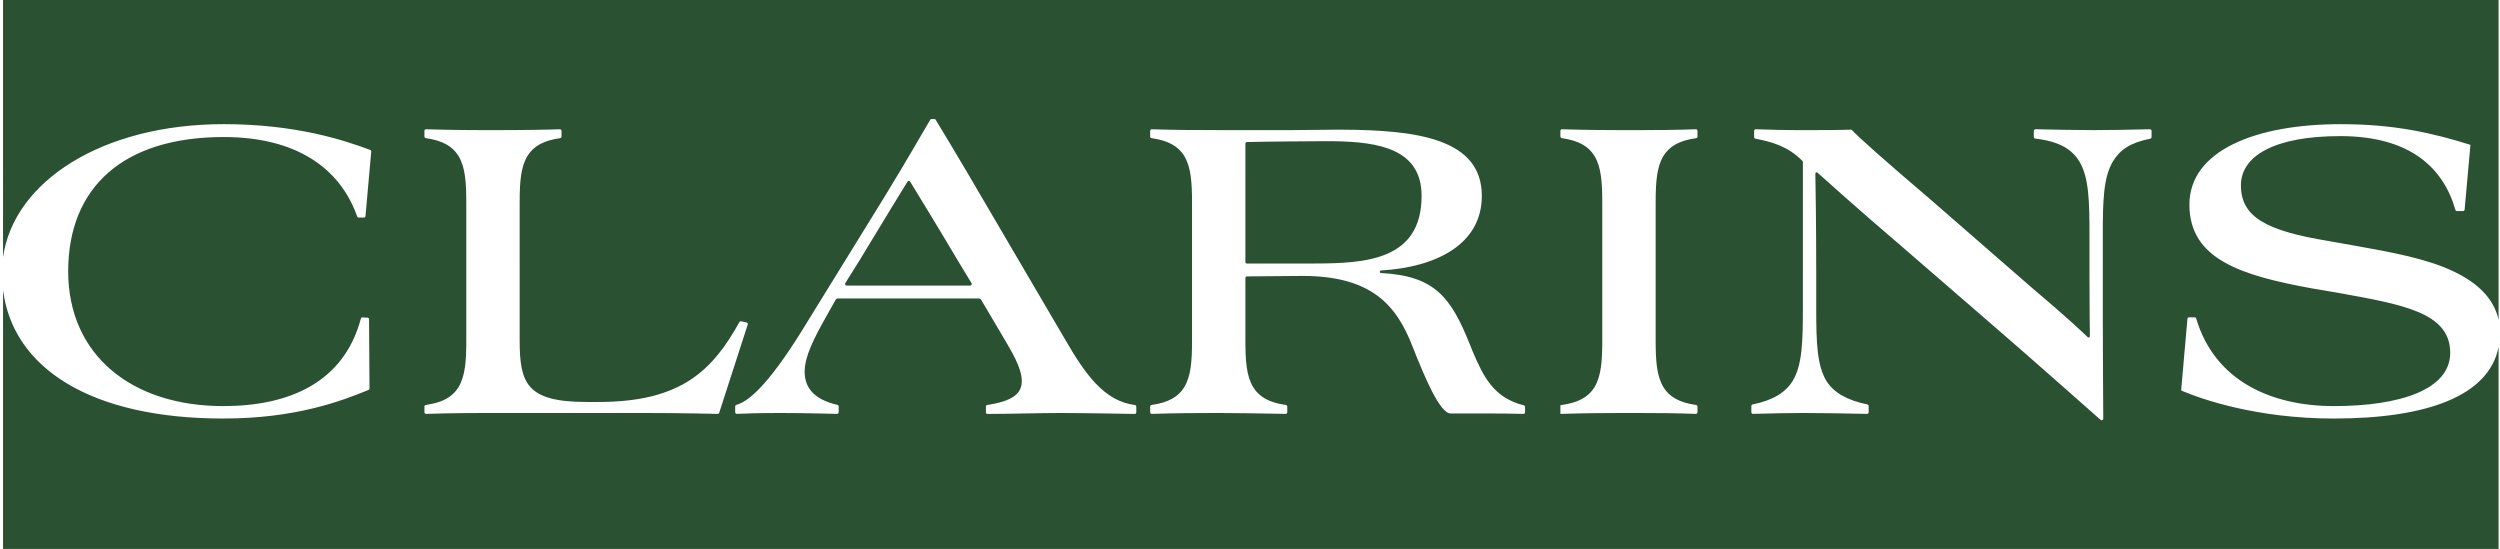 <svg xmlns="http://www.w3.org/2000/svg" width="337" height="74" viewBox="0 0 337 74">
    <g fill="none" fill-rule="evenodd">
        <g fill="#2A5232" fill-rule="nonzero">
            <path d="M336.399 0v43.124c-.637-2.95-2.9-5.035-6.082-6.547-3.538-1.675-8.125-2.542-13.023-3.411l-3.845-.682c-8.244-1.365-11.782-3.162-11.782-7.502 0-3.968 4.529-6.635 13.396-6.635 9.514 0 13.925 4.375 15.513 9.936.037.105.102.17.236.17h.803c.109 0 .193-.091.208-.194l.78-8.674c.006-.035-.006-.064-.053-.078-4.943-1.543-10.077-2.771-17.427-2.771-11.531 0-20.398 3.595-20.398 10.85 0 7.378 7.007 9.548 16.494 11.283l3.656.621c8.497 1.55 15.007 2.605 15.007 8.06 0 5.023-6.883 7.19-15.689 7.19-8.316 0-16.023-3.305-18.552-11.803-.03-.093-.097-.159-.214-.16h-.752c-.102.005-.2.07-.217.208l-.842 9.57c-.008.046.013.09.07.113 2.671 1.135 10.07 3.749 20.507 3.749 12.608 0 20.899-3.07 22.206-9.633V74H.003V39.107c1.334 10.517 11.815 17.31 29.68 17.31 9.688 0 15.8-2.304 19.591-3.855.082-.03.126-.103.127-.197l-.06-9.337c.002-.112-.075-.19-.185-.201l-.716-.041c-.1-.004-.179.081-.198.15-2.282 8.561-9.563 11.806-18.559 11.806-12.34 0-20.897-6.88-20.897-18.166 0-11.346 7.441-18.105 20.959-18.105 9.663 0 15.66 4.094 17.991 10.702.032.092.098.15.192.149h.74c.101-.001.18-.095.193-.187l.774-8.705c.009-.088-.023-.165-.133-.216-3.627-1.367-10.153-3.479-19.757-3.479-16.389 0-28.311 7.734-29.743 17.945L.003 0H336.4zm-47.005 17.422c-2.537.06-5.235.119-7.523.119-2.533 0-4.89-.059-7.875-.119-.115 0-.247.073-.247.253v.775c.002.093.049.204.196.23 3.339.392 4.97 1.496 5.942 3.077 1.303 2.17 1.367 5.394 1.367 9.983v5.308c.005 4.276.042 7.251.054 8.262.002.187-.167.24-.29.145-.662-.647-2.8-2.68-7.58-6.71l-13.962-12.152c-5.589-4.747-9.487-8.214-10.22-9.044-.051-.052-.117-.066-.156-.067-.664.021-1.43.035-2.213.043l-.943.009c-.626.004-1.241.006-1.801.006h-2.265c-.272 0-.528-.001-.781-.003l-.38-.003c-1.082-.011-2.236-.039-4.462-.11-.104.002-.204.09-.205.213v.851c.014.175.165.203.165.203 2.096.421 4.3.94 6.332 2.992.079.081.075.183.074.185V41.35c0 4.588-.06 7.81-1.362 9.98-.974 1.58-2.66 2.625-5.41 3.19-.114.027-.173.13-.172.205v.85c.001.113.092.221.226.215 2.497-.06 4.495-.119 6.782-.119 2.546 0 5.57.06 8.602.12.071-.001.198-.073.201-.222v-.825c-.003-.117-.061-.199-.168-.224-2.757-.565-4.563-1.61-5.538-3.19-1.257-2.094-1.356-5.171-1.362-9.51v-5.183c0-6.643-.093-11.873-.118-13.233 0-.171.191-.222.287-.133.046.042 5.353 4.838 11.725 10.265l13.035 11.286c3.49 3.006 12.695 11.15 13.241 11.633l.019.016.161.143c.114.083.343.026.342-.192v-.154c-.008-1.23-.057-9.454-.062-13.62V31.74c0-4.59.063-7.813 1.367-9.983.969-1.579 2.299-2.505 5.034-3.064.126-.037.167-.125.173-.226v-.811c-.004-.14-.095-.233-.23-.234zm-163.877-1.369h-.35c-.11.002-.137.036-.178.099l-.08.132-.16.268c-1.155 1.94-2.482 4.34-5.961 10.042l-10.294 16.678c-4.72 7.807-7.67 10.769-9.653 11.31-.112.047-.145.149-.145.2v.797c.009.114.098.206.22.208 1.318-.056 2.852-.11 5.723-.115h.382c2.995 0 7.424.118 7.424.118s.198-.012.204-.225v-.777c-.003-.09-.057-.178-.168-.208-3.283-.76-4.42-2.415-4.42-4.487 0-2.046 1.24-4.464 2.913-7.44l1.275-2.26c.05-.082.101-.158.25-.159h19.068c.106.005.2.042.27.151l2.513 4.251c1.676 2.853 2.978 4.898 2.978 6.758 0 1.706-1.32 2.694-4.662 3.197-.15.034-.17.164-.173.2v.776c.005.164.12.235.21.23 3.514-.006 6.736-.125 9.895-.125 3.109 0 9.967.125 9.967.125s.193-.009.202-.221v-.75s.011-.188-.18-.229c-4.111-.516-6.68-4.08-9.493-8.968l-11.596-19.78-.45-.774-.305-.52-.459-.78-.305-.519c-.712-1.206-1.412-2.38-2.032-3.417l-.26-.436c-1.15-1.918-1.967-3.264-1.967-3.264s-.004-.008-.015-.02c-.039-.058-.078-.066-.188-.066zm102.685 1.372c-2.887.1-5.266.114-7.646.116h-2.698c-2.228-.004-4.71-.022-7.7-.116-.153-.003-.218.112-.223.22v.753c.008.122.08.2.187.221 2.303.329 3.618 1.126 4.404 2.394.93 1.55 1.052 3.596 1.052 6.387v18.414c0 2.79-.121 4.835-1.052 6.387-.806 1.301-2.17 2.108-4.59 2.417v1.178c3.116-.102 5.684-.12 7.983-.123h2.637c2.38.001 4.76.016 7.651.116.132.002.206-.125.207-.22v-.745c-.003-.166-.103-.211-.187-.231-2.3-.327-3.616-1.125-4.4-2.392-.93-1.552-1.052-3.597-1.052-6.387V27.4c0-2.79.122-4.836 1.053-6.387.787-1.273 2.11-2.07 4.432-2.397.082-.018.154-.094.154-.224v-.755c-.005-.126-.099-.218-.212-.212zm-73.354.001c-.118-.004-.213.102-.213.213v.761c.004.123.069.196.182.22 2.307.326 3.622 1.125 4.408 2.394.93 1.55 1.054 3.596 1.054 6.386v18.413c0 2.791-.124 4.838-1.054 6.388-.786 1.268-2.099 2.066-4.404 2.391-.09.018-.181.092-.186.208v.76c0 .171.131.232.219.23 3.219-.103 5.853-.116 8.213-.117h.995c.93 0 2.223.013 3.533.03l.524.007c2.443.035 4.784.08 4.784.08s.203-.007.212-.224v-.755c0-.095-.062-.193-.173-.217-2.312-.326-3.628-1.123-4.414-2.393-.933-1.55-1.056-3.597-1.056-6.388v-8.299c-.004-.187.087-.253.221-.256 1.433-.007 5.887-.063 7.469-.063 9.363 0 12.711 3.97 14.88 9.612 1.613 4.092 3.66 8.927 5.086 8.927h4.737c1.855.003 3.206.014 5.106.058.117-.006.196-.1.2-.221v-.725c-.004-.096-.064-.18-.159-.204-4.09-1.027-5.439-3.85-6.908-7.277l-.372-.931c-2.536-6.285-4.647-9.244-11.962-9.628-.245-.012-.23-.322-.028-.345 7.357-.424 13.6-3.466 13.6-10.053 0-7.757-8.82-8.88-18.888-8.927l-.704-.001c-1.983 0-4.032.06-6.077.06h-9.67c-2.617-.001-6.307-.012-9.155-.114zm-79.777-.001s-.901.028-1.415.04c-.6.016-1.26.03-1.996.04-.737.011-1.549.02-2.448.026-.75.006-1.562.009-2.444.01h-1.872l-.69-.002c-.699-.002-1.423-.006-2.18-.012-.758-.008-1.55-.018-2.382-.036-.83-.016-1.702-.038-2.62-.066-.002 0-.214.005-.218.214v.762c.001 0-.009.186.194.22.526.075 1.002.175 1.43.3.48.139.902.31 1.275.51.372.203.693.435.973.7.278.263.515.557.717.882.232.388.415.806.556 1.26.144.453.246.94.32 1.469.073.525.118 1.091.144 1.7.026.608.034 1.26.034 1.957v18.414c0 .698-.008 1.35-.034 1.957-.026.61-.07 1.176-.144 1.701-.074.528-.176 1.017-.32 1.47-.141.453-.324.872-.556 1.26-.202.324-.439.621-.717.882-.28.264-.6.497-.973.699-.373.201-.795.371-1.275.51-.432.126-1.443.301-1.443.301s-.179.019-.181.22v.755c.001.135.108.223.216.223.866-.029 1.69-.05 2.478-.067.852-.016 1.662-.028 2.437-.037.776-.008 1.515-.011 2.228-.013l1.393-.001h21.446c1.209 0 2.407.006 3.523.018 1.116.013 2.15.028 3.035.044.883.016 1.616.03 2.126.042.297.008.517.014.653.015.148-.004.188-.124.2-.148l2.926-9.055.923-2.853c.014-.027.032-.217-.16-.265v-.001l-.328-.073-.28-.062-.122-.028c-.073-.014-.166-.002-.233.104-.89 1.603-1.817 3.068-2.873 4.365-1.085 1.333-2.306 2.49-3.764 3.44-1.457.95-3.15 1.692-5.18 2.198-2.032.504-4.4.77-7.205.77h-1.55c-2.03 0-3.612-.154-4.841-.48-1.23-.324-2.108-.818-2.732-1.496-.624-.679-.994-1.54-1.208-2.601-.214-1.06-.272-2.32-.272-3.794V27.4c0-.698.008-1.349.033-1.956.027-.61.07-1.176.145-1.701.073-.528.176-1.016.319-1.47.142-.453.324-.871.557-1.259.201-.325.438-.619.717-.883.28-.264.6-.496.973-.698.372-.201.794-.372 1.275-.512.435-.126.918-.227 1.453-.303.04-.005.177-.068.171-.219v-.754c-.011-.223-.214-.219-.214-.219zm47.214 7.064l.154.255c1.062 1.761 2.947 4.774 6.208 10.281l1.905 3.139c.073.103.028.325-.171.334h-16.662c-.19-.009-.258-.2-.18-.334l1.963-3.139c3.787-6.275 5.261-8.65 6.41-10.524.095-.15.267-.154.373-.012zm56.04-5.46l.56.002.56.006c6.054.091 11.777 1.063 11.777 7.37 0 8.658-7.508 9.098-14.386 9.114h-9.127c-.164-.004-.233-.045-.237-.165V19.373c0-.156.082-.22.224-.226 2.21-.06 9.132-.118 10.628-.118z" transform="translate(-704 -460) translate(704.407 460)"/>
        </g>
    </g>
</svg>

